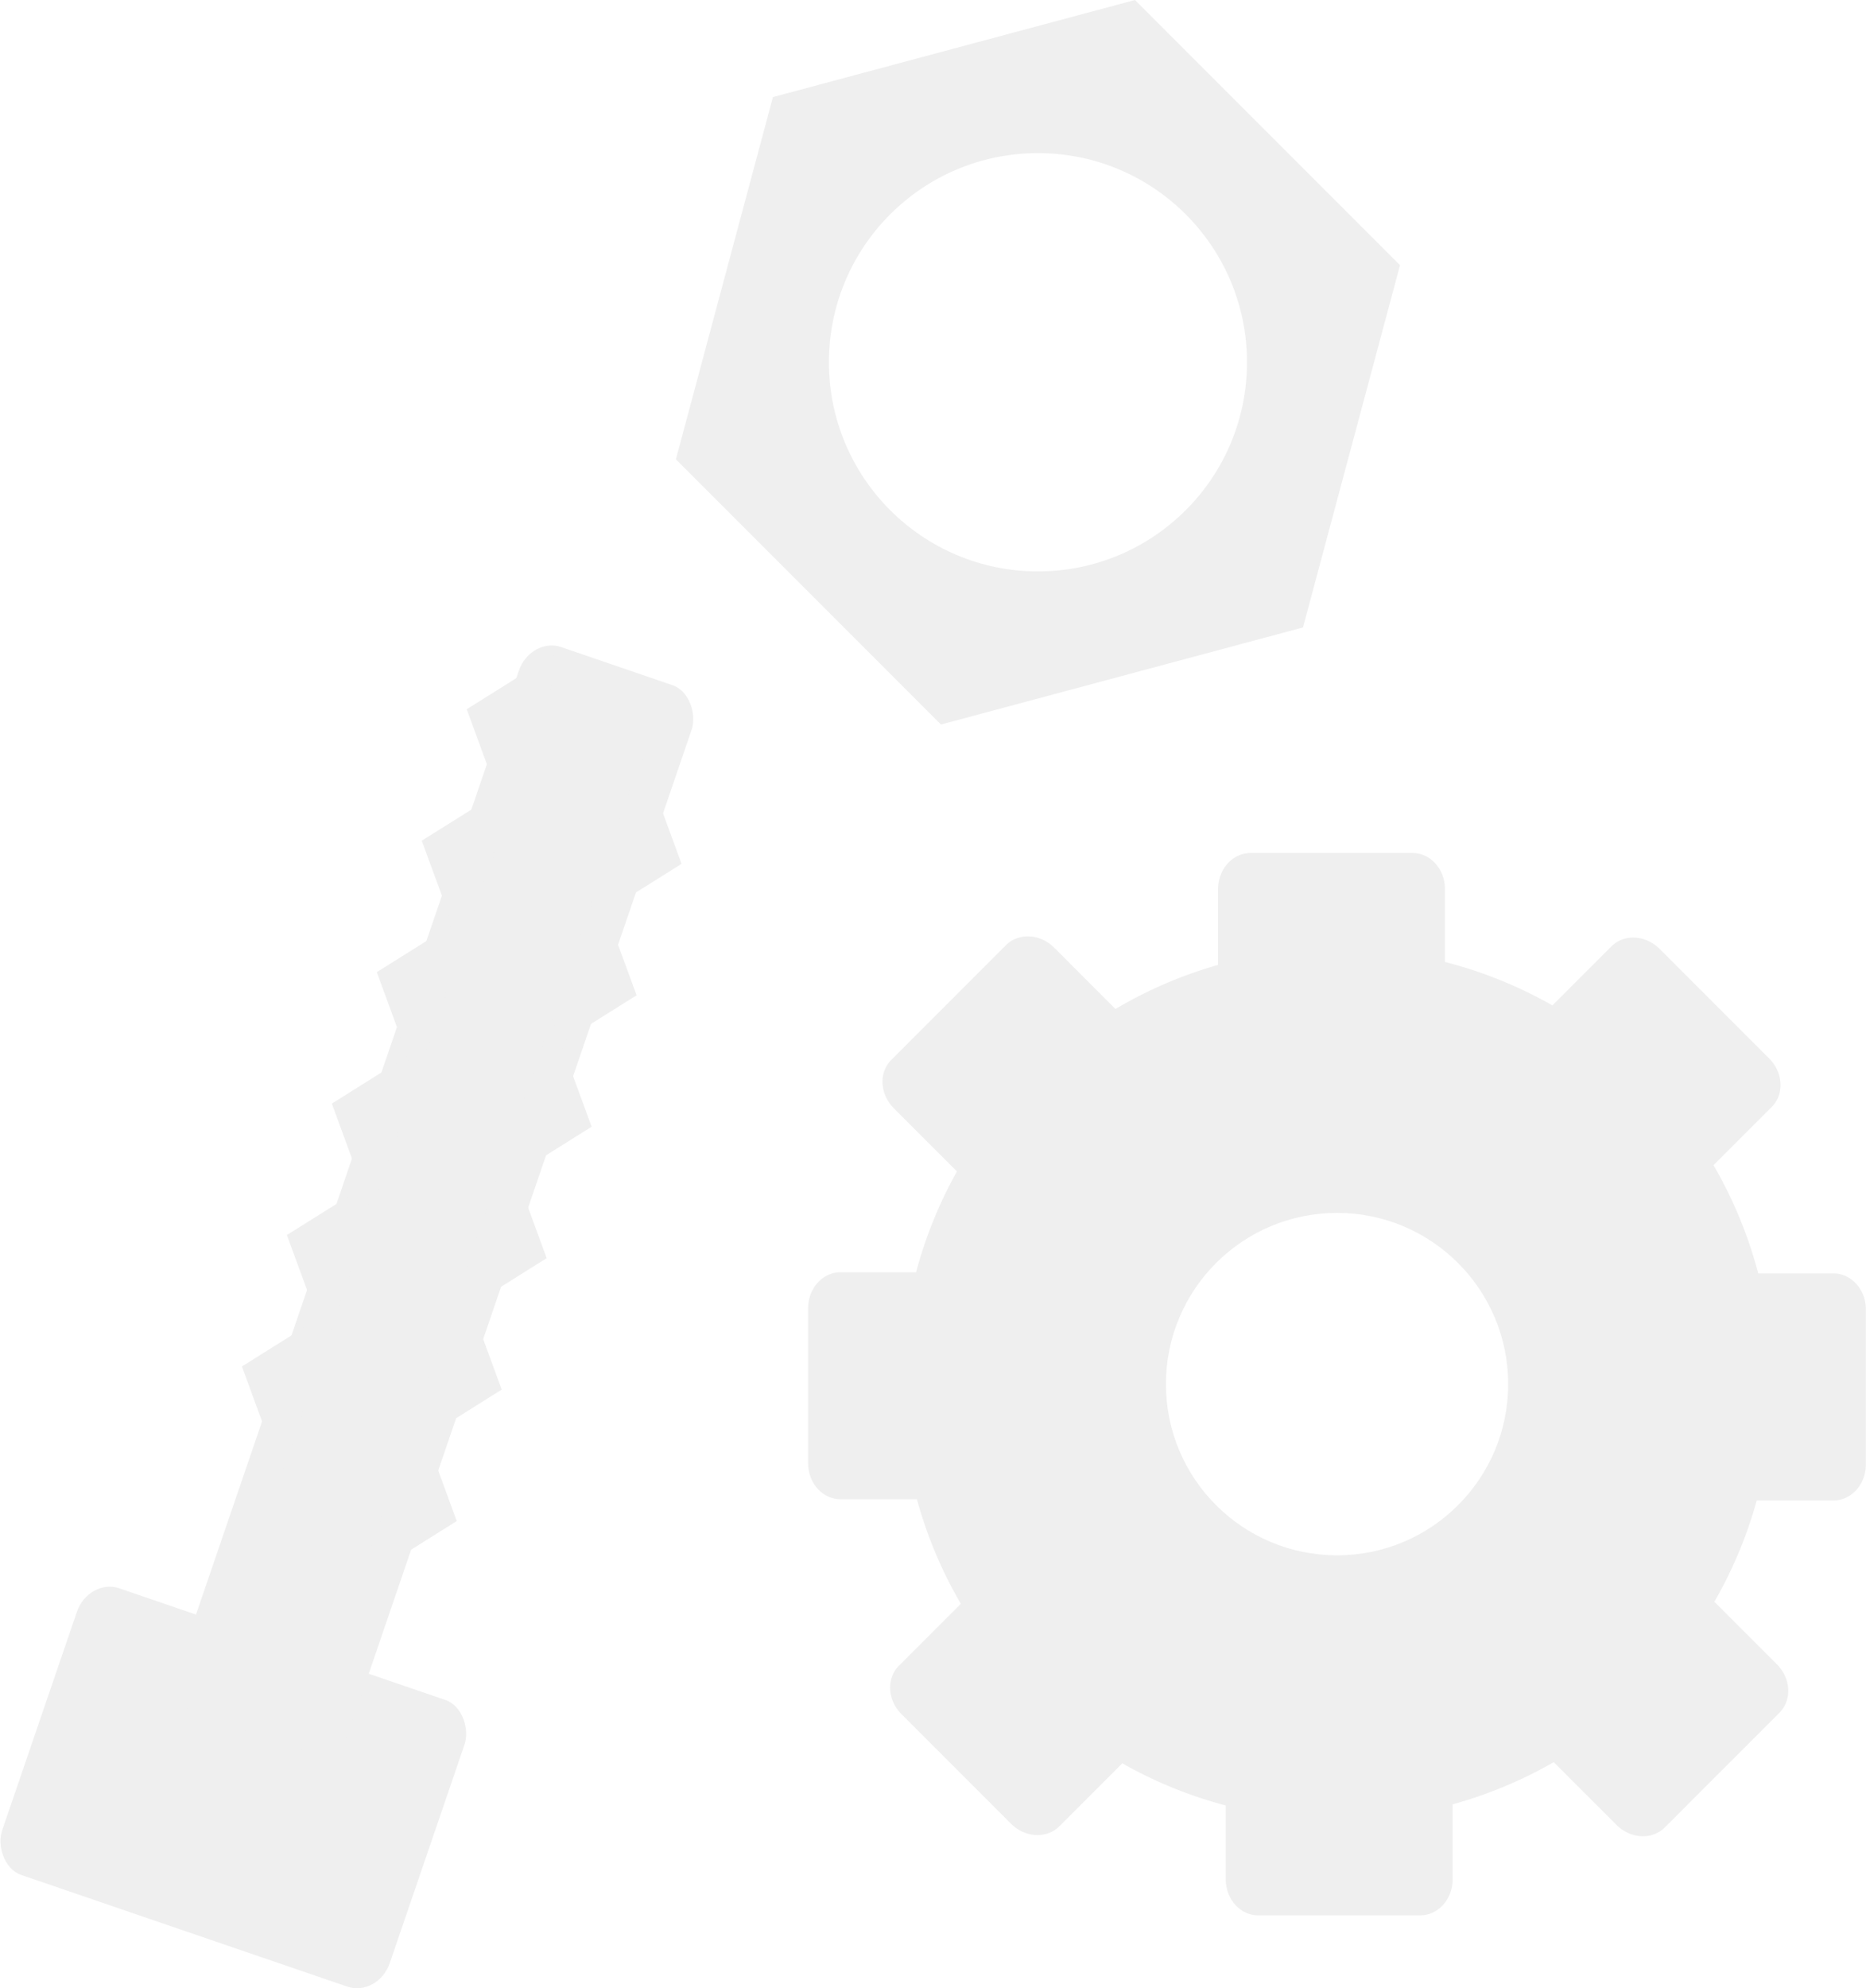 <?xml version="1.0" encoding="UTF-8" standalone="no"?>
<!-- Created with Inkscape (http://www.inkscape.org/) -->

<svg
   width="38.287mm"
   height="40.774mm"
   viewBox="0 0 38.287 40.774"
   version="1.1"
   id="svg1"
   xmlns="http://www.w3.org/2000/svg"
   xmlns:svg="http://www.w3.org/2000/svg">
  <defs
     id="defs1">
    <linearGradient
       id="swatch2">
      <stop
         style="stop-color:#38ffff;stop-opacity:1;"
         offset="0"
         id="stop2" />
    </linearGradient>
  </defs>
  <g
     id="layer1"
     transform="translate(-75.923,-33.781)">
    <rect
       style="fill:#ffffff;stroke:none;stroke-width:0.811"
       id="rect1"
       width="46.259"
       height="46.259"
       x="71.936"
       y="31.039"
       ry="0" />
    <g
       id="g8"
       transform="translate(-5.48,-3.927)">
      <g
         id="g3"
         transform="translate(54.548,-26.954)">
        <path
           id="path1-3"
           style="fill:#efefef;fill-opacity:1;stroke:none;stroke-width:0.3;stroke-dasharray:none;stroke-opacity:1"
           d="m 52.514,82.155 c -0.368,0 -0.665,0.329 -0.665,0.739 v 1.555 a 8.937,8.937 0 0 0 -2.106,0.904 h -5.2e-4 l -1.255,-1.255 c -0.29,-0.29 -0.733,-0.313 -0.993,-0.052 l -2.351,2.351 c -0.261,0.261 -0.237,0.703 0.052,0.993 l 1.294,1.294 a 8.937,8.937 0 0 0 -0.838,2.068 h -1.55 c -0.368,0 -0.665,0.329 -0.665,0.739 v 3.177 c 0,0.409 0.297,0.739 0.665,0.739 h 1.567 a 8.937,8.937 0 0 0 0.901,2.144 8.937,8.937 0 0 0 0,5.16e-4 l -1.27,1.27 c -0.261,0.261 -0.237,0.703 0.053,0.993 l 2.246,2.246 c 0.29,0.29 0.732,0.313 0.993,0.053 l 1.291,-1.291 a 8.937,8.937 0 0 0 2.123,0.865 v 1.513 c 0,0.409 0.297,0.739 0.665,0.739 h 3.325 c 0.368,0 0.665,-0.329 0.665,-0.739 v -1.537 a 8.937,8.937 0 0 0 2.075,-0.865 l 1.286,1.286 c 0.29,0.29 0.732,0.313 0.993,0.052 l 2.351,-2.351 c 0.261,-0.261 0.237,-0.704 -0.052,-0.993 l -1.283,-1.283 a 8.937,8.937 0 0 0 0.87,-2.078 h 1.574 c 0.368,0 0.665,-0.329 0.665,-0.739 v -3.177 c 0,-0.409 -0.297,-0.739 -0.665,-0.739 h -1.544 a 8.937,8.937 0 0 0 -0.917,-2.22 8.937,8.937 0 0 0 0,-5.17e-4 l 1.194,-1.194 c 0.261,-0.261 0.237,-0.703 -0.052,-0.993 l -2.246,-2.246 c -0.29,-0.29 -0.732,-0.313 -0.993,-0.052 l -1.209,1.209 a 8.937,8.937 0 0 0 -2.205,-0.891 V 82.894 c 0,-0.409 -0.297,-0.739 -0.665,-0.739 z" />
        <circle
           style="fill:#ffffff;fill-opacity:1;stroke:none;stroke-width:0.405;stroke-dasharray:none;stroke-opacity:1"
           id="path3"
           cx="54.289"
           cy="93.046"
           r="3.511" />
      </g>
      <g
         id="g4"
         transform="translate(17.36,1.553)">
        <path
           style="fill:#efefef;fill-opacity:1;stroke:none;stroke-width:0.3;stroke-dasharray:none;stroke-opacity:1"
           id="path4"
           d="m 75.154,50.849 -7.429,1.991 -5.438,-5.438 1.991,-7.429 7.429,-1.991 5.438,5.438 z"
           transform="translate(15.624,-1.827)" />
        <circle
           style="fill:#ffffff;fill-opacity:1;stroke:none;stroke-width:0.494;stroke-dasharray:none;stroke-opacity:1"
           id="path3-1"
           cx="85.34"
           cy="43.584"
           r="4.289" />
      </g>
      <g
         id="g7"
         transform="rotate(18.893,61.689,92.948)">
        <rect
           style="fill:#efefef;fill-opacity:1;stroke:none;stroke-width:0.3;stroke-dasharray:none;stroke-opacity:1"
           id="rect4"
           width="8.406"
           height="6.213"
           x="74.65"
           y="64.325"
           rx="0.665"
           ry="0.739" />
        <rect
           style="fill:#efefef;fill-opacity:1;stroke:none;stroke-width:0.3;stroke-dasharray:none;stroke-opacity:1"
           id="rect5"
           width="3.746"
           height="23.117"
           x="76.98"
           y="43.127"
           rx="0.665"
           ry="0.739" />
        <g
           id="g6">
          <path
             style="fill:#efefef;fill-opacity:1;stroke:none;stroke-width:0.3;stroke-dasharray:none;stroke-opacity:1"
             id="path5"
             d="m 84.109,45.438 -3.18,1.836 V 43.603 Z"
             transform="matrix(0.468,0,0,1,42.058,1.095)" />
          <path
             style="fill:#efefef;fill-opacity:1;stroke:none;stroke-width:0.3;stroke-dasharray:none;stroke-opacity:1"
             id="path5-1"
             d="m 84.109,45.438 -3.18,1.836 V 43.603 Z"
             transform="matrix(0.468,0,0,1,42.058,3.944)" />
          <path
             style="fill:#efefef;fill-opacity:1;stroke:none;stroke-width:0.3;stroke-dasharray:none;stroke-opacity:1"
             id="path5-0"
             d="m 84.109,45.438 -3.18,1.836 V 43.603 Z"
             transform="matrix(0.468,0,0,1,42.058,6.793)" />
          <path
             style="fill:#efefef;fill-opacity:1;stroke:none;stroke-width:0.3;stroke-dasharray:none;stroke-opacity:1"
             id="path5-01"
             d="m 84.109,45.438 -3.18,1.836 V 43.603 Z"
             transform="matrix(0.468,0,0,1,42.058,9.642)" />
          <path
             style="fill:#efefef;fill-opacity:1;stroke:none;stroke-width:0.3;stroke-dasharray:none;stroke-opacity:1"
             id="path5-1-3"
             d="m 84.109,45.438 -3.18,1.836 V 43.603 Z"
             transform="matrix(0.468,0,0,1,42.058,12.491)" />
          <path
             style="fill:#efefef;fill-opacity:1;stroke:none;stroke-width:0.3;stroke-dasharray:none;stroke-opacity:1"
             id="path5-0-4"
             d="m 84.109,45.438 -3.18,1.836 V 43.603 Z"
             transform="matrix(0.468,0,0,1,42.058,15.34)" />
        </g>
        <g
           id="g5"
           transform="rotate(180,69.963,48.777)">
          <path
             style="fill:#efefef;fill-opacity:1;stroke:none;stroke-width:0.3;stroke-dasharray:none;stroke-opacity:1"
             id="path5-12"
             d="m 84.109,45.438 -3.18,1.836 V 43.603 Z"
             transform="matrix(0.468,0,0,1,24.339,-7.09)" />
          <path
             style="fill:#efefef;fill-opacity:1;stroke:none;stroke-width:0.3;stroke-dasharray:none;stroke-opacity:1"
             id="path5-1-6"
             d="m 84.109,45.438 -3.18,1.836 V 43.603 Z"
             transform="matrix(0.468,0,0,1,24.339,-4.241)" />
          <path
             style="fill:#efefef;fill-opacity:1;stroke:none;stroke-width:0.3;stroke-dasharray:none;stroke-opacity:1"
             id="path5-0-6"
             d="m 84.109,45.438 -3.18,1.836 V 43.603 Z"
             transform="matrix(0.468,0,0,1,24.339,-1.392)" />
          <path
             style="fill:#efefef;fill-opacity:1;stroke:none;stroke-width:0.3;stroke-dasharray:none;stroke-opacity:1"
             id="path5-01-5"
             d="m 84.109,45.438 -3.18,1.836 V 43.603 Z"
             transform="matrix(0.468,0,0,1,24.339,1.457)" />
          <path
             style="fill:#efefef;fill-opacity:1;stroke:none;stroke-width:0.3;stroke-dasharray:none;stroke-opacity:1"
             id="path5-1-3-4"
             d="m 84.109,45.438 -3.18,1.836 V 43.603 Z"
             transform="matrix(0.468,0,0,1,24.339,4.306)" />
          <path
             style="fill:#efefef;fill-opacity:1;stroke:none;stroke-width:0.3;stroke-dasharray:none;stroke-opacity:1"
             id="path5-0-4-1"
             d="m 84.109,45.438 -3.18,1.836 V 43.603 Z"
             transform="matrix(0.468,0,0,1,24.339,7.155)" />
        </g>
      </g>
    </g>
  </g>
</svg>
